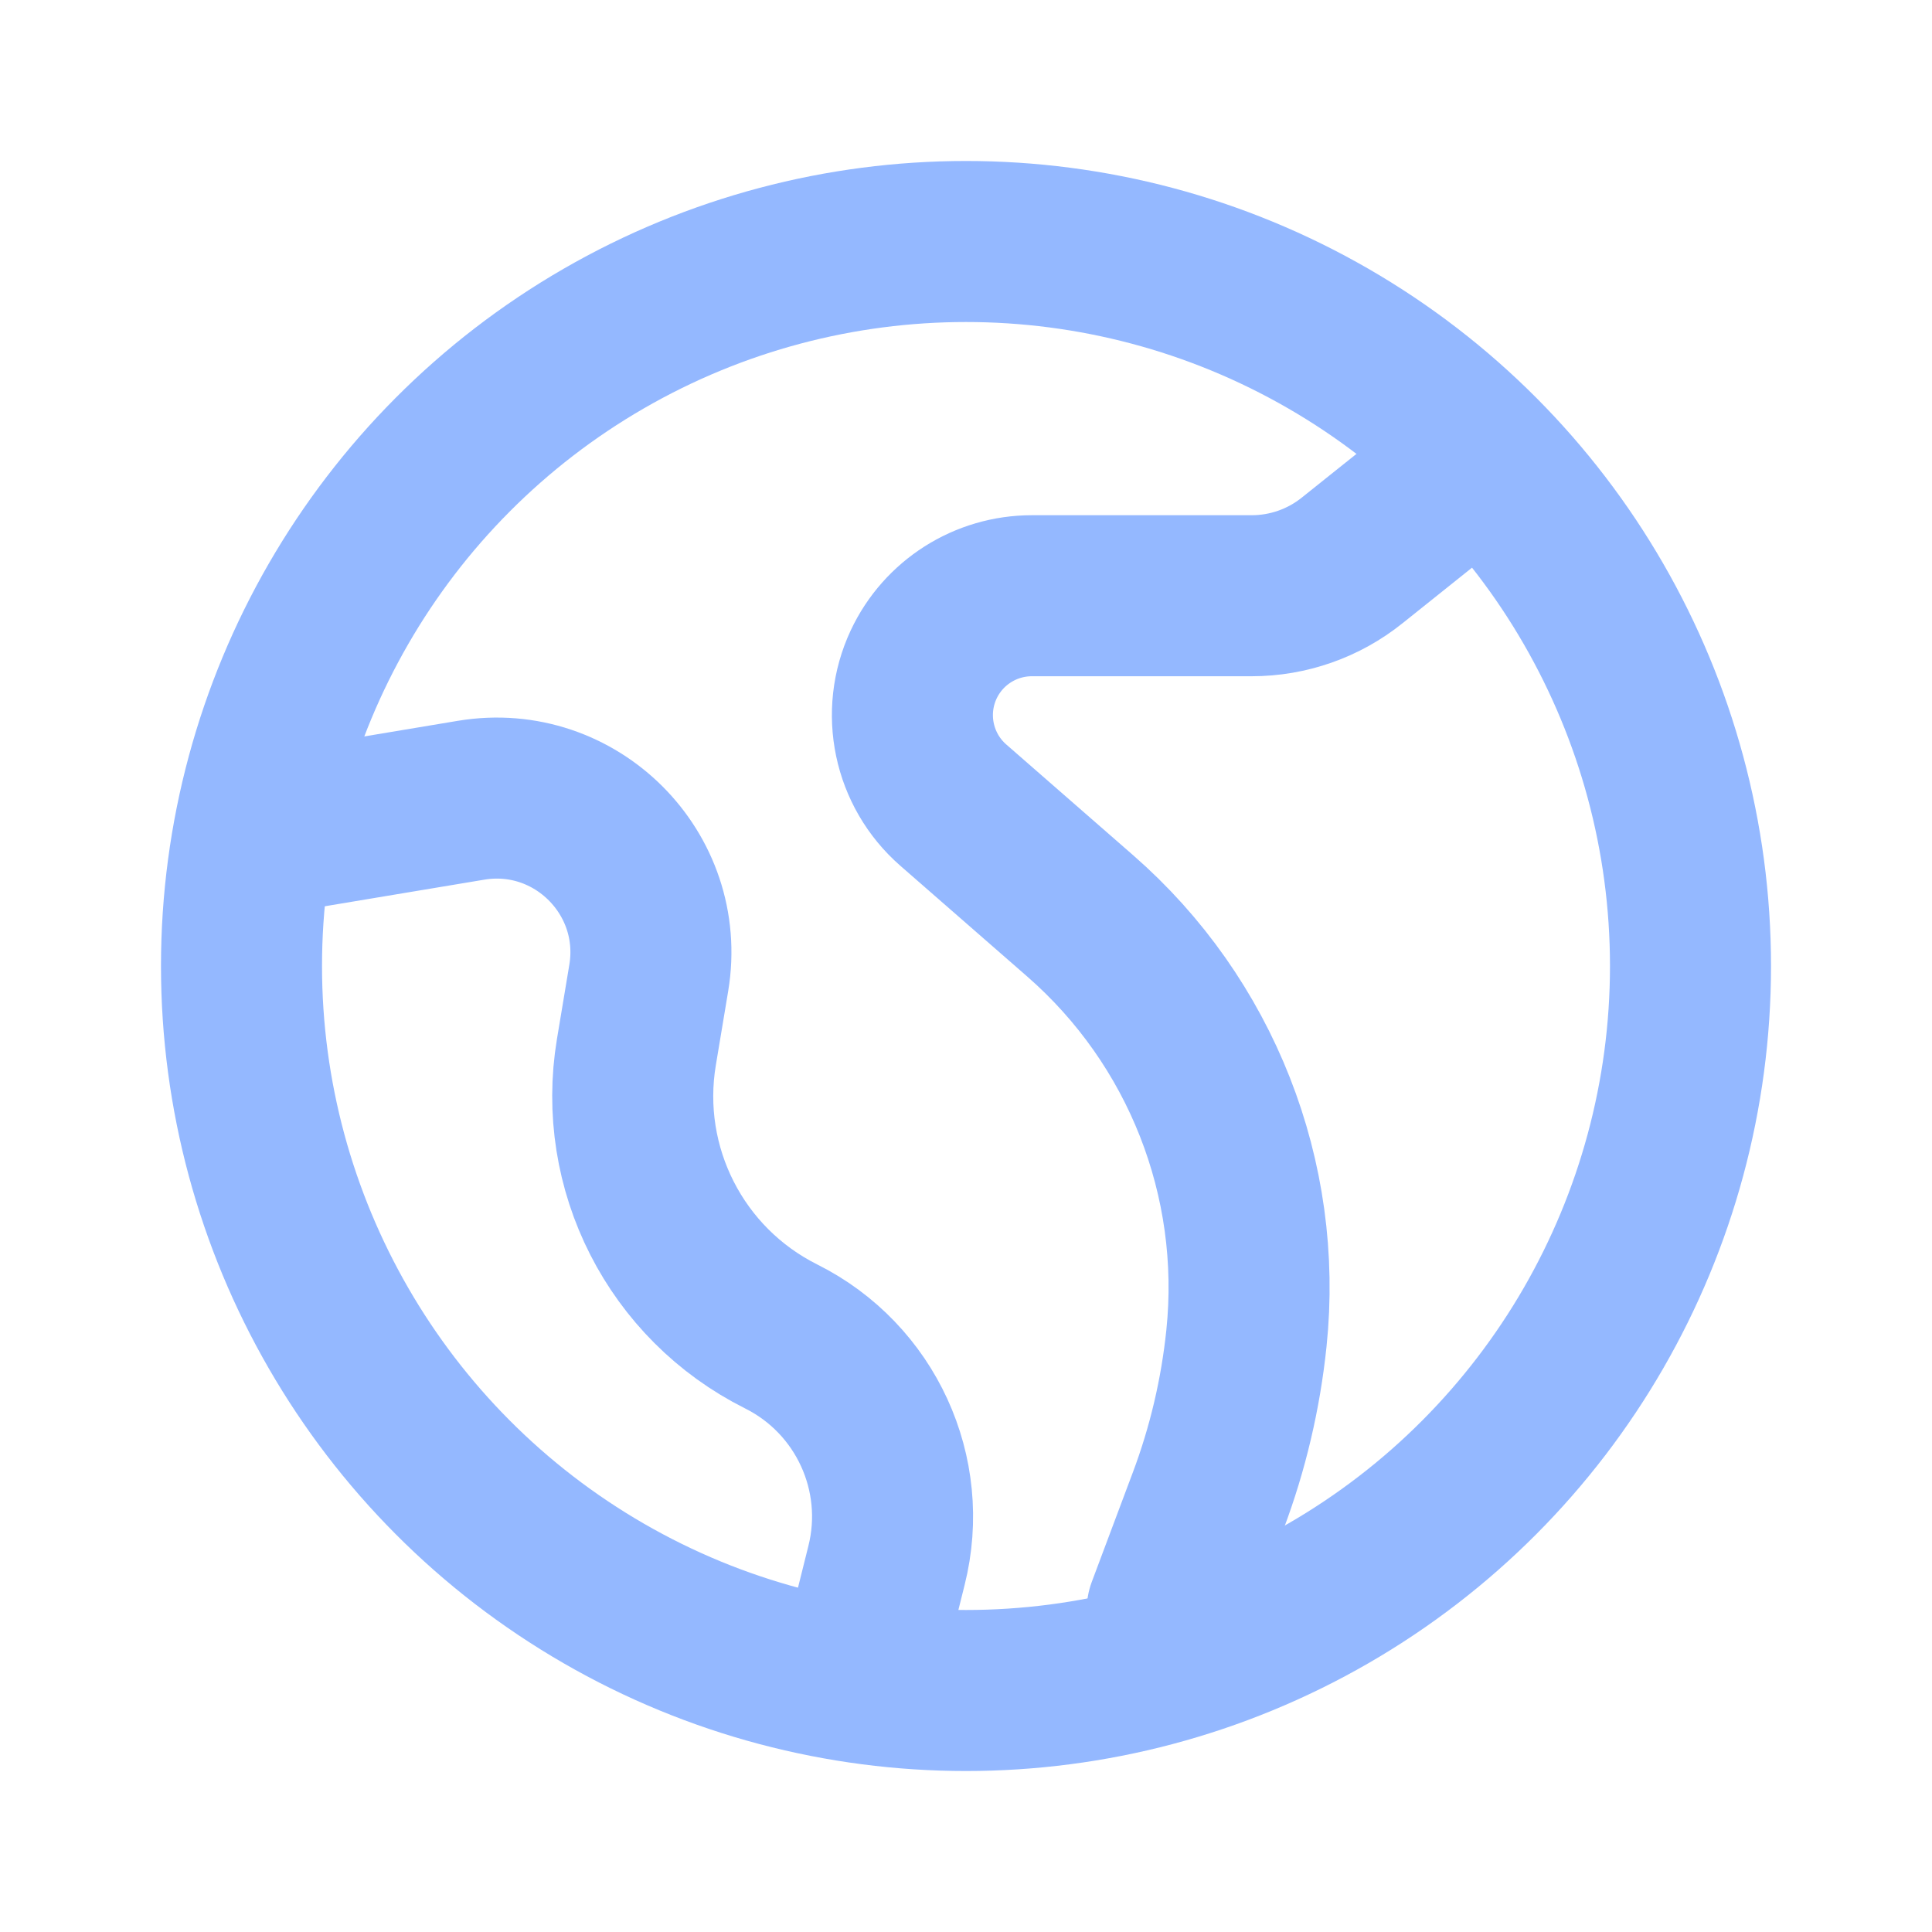 <svg width="20" height="20" viewBox="0 0 20 20" fill="none" xmlns="http://www.w3.org/2000/svg">
<path d="M15 5L13.998 5.801C13.703 6.038 13.336 6.167 12.957 6.167H10.682C10.202 6.167 9.766 6.444 9.562 6.878V6.878C9.328 7.378 9.453 7.972 9.869 8.335L11.183 9.482C12.433 10.573 13.075 12.204 12.903 13.855V13.855C12.843 14.431 12.71 14.997 12.506 15.539L12.083 16.667" stroke="#94B8FF" stroke-width="1.667" stroke-linecap="round"/>
<path d="M2.083 8.75L4.877 8.284C5.958 8.104 6.896 9.042 6.716 10.123L6.588 10.891C6.387 12.095 6.995 13.289 8.087 13.835V13.835C8.961 14.272 9.415 15.258 9.177 16.206L8.75 17.917" stroke="#94B8FF" stroke-width="1.667"/>
<circle cx="10" cy="10" r="7.5" stroke="#94B8FF" stroke-width="1.667"/>
</svg>
